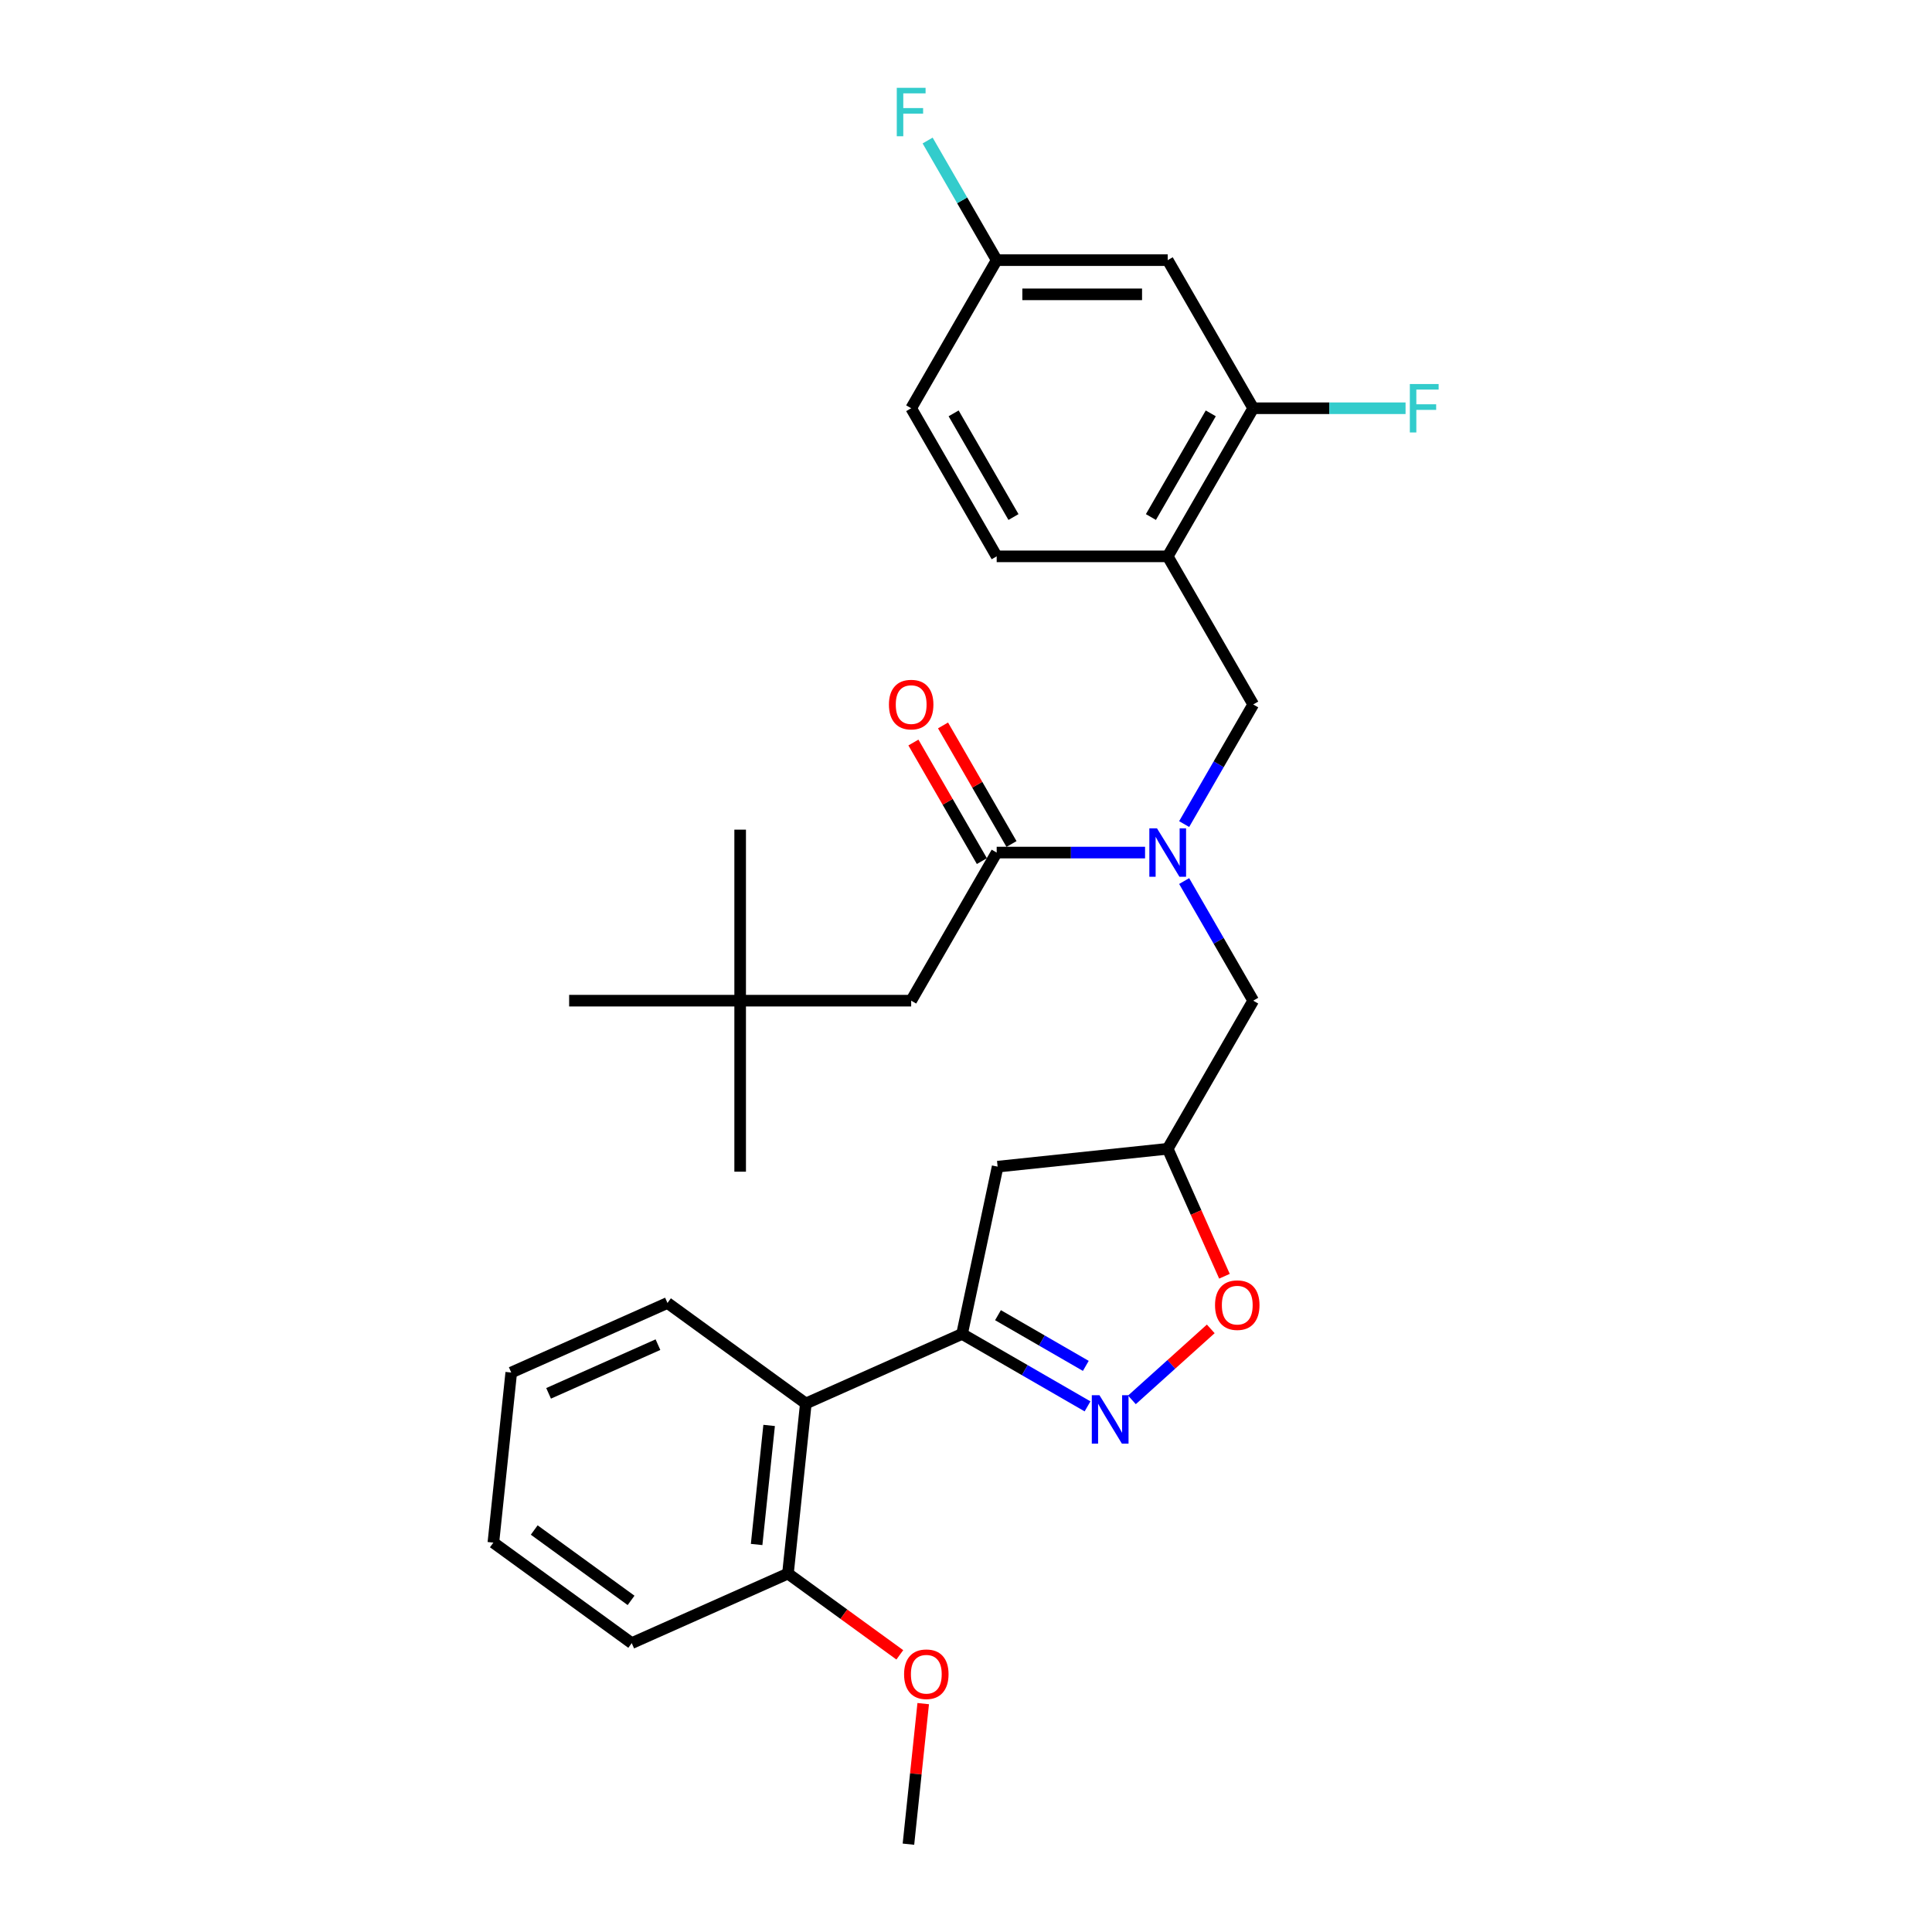 <?xml version='1.0' encoding='iso-8859-1'?>
<svg version='1.1' baseProfile='full'
              xmlns='http://www.w3.org/2000/svg'
                      xmlns:rdkit='http://www.rdkit.org/xml'
                      xmlns:xlink='http://www.w3.org/1999/xlink'
                  xml:space='preserve'
width='1000px' height='1000px' viewBox='0 0 1000 1000'>
<!-- END OF HEADER -->
<rect style='opacity:1.0;fill:#FFFFFF;stroke:none' width='1000' height='1000' x='0' y='0'> </rect>
<path class='bond-0' d='M 612.917,456.034 L 630.789,486.99' style='fill:none;fill-rule:evenodd;stroke:#0000FF;stroke-width:6px;stroke-linecap:butt;stroke-linejoin:miter;stroke-opacity:1' />
<path class='bond-0' d='M 630.789,486.99 L 648.662,517.947' style='fill:none;fill-rule:evenodd;stroke:#000000;stroke-width:6px;stroke-linecap:butt;stroke-linejoin:miter;stroke-opacity:1' />
<path class='bond-1' d='M 592.682,441.287 L 554.283,441.287' style='fill:none;fill-rule:evenodd;stroke:#0000FF;stroke-width:6px;stroke-linecap:butt;stroke-linejoin:miter;stroke-opacity:1' />
<path class='bond-1' d='M 554.283,441.287 L 515.883,441.287' style='fill:none;fill-rule:evenodd;stroke:#000000;stroke-width:6px;stroke-linecap:butt;stroke-linejoin:miter;stroke-opacity:1' />
<path class='bond-2' d='M 612.917,426.54 L 630.789,395.583' style='fill:none;fill-rule:evenodd;stroke:#0000FF;stroke-width:6px;stroke-linecap:butt;stroke-linejoin:miter;stroke-opacity:1' />
<path class='bond-2' d='M 630.789,395.583 L 648.662,364.627' style='fill:none;fill-rule:evenodd;stroke:#000000;stroke-width:6px;stroke-linecap:butt;stroke-linejoin:miter;stroke-opacity:1' />
<path class='bond-3' d='M 383.105,517.947 L 471.624,517.947' style='fill:none;fill-rule:evenodd;stroke:#000000;stroke-width:6px;stroke-linecap:butt;stroke-linejoin:miter;stroke-opacity:1' />
<path class='bond-4' d='M 383.105,517.947 L 383.105,606.465' style='fill:none;fill-rule:evenodd;stroke:#000000;stroke-width:6px;stroke-linecap:butt;stroke-linejoin:miter;stroke-opacity:1' />
<path class='bond-5' d='M 383.105,517.947 L 383.105,429.428' style='fill:none;fill-rule:evenodd;stroke:#000000;stroke-width:6px;stroke-linecap:butt;stroke-linejoin:miter;stroke-opacity:1' />
<path class='bond-6' d='M 383.105,517.947 L 294.586,517.947' style='fill:none;fill-rule:evenodd;stroke:#000000;stroke-width:6px;stroke-linecap:butt;stroke-linejoin:miter;stroke-opacity:1' />
<path class='bond-7' d='M 523.549,436.861 L 505.83,406.17' style='fill:none;fill-rule:evenodd;stroke:#000000;stroke-width:6px;stroke-linecap:butt;stroke-linejoin:miter;stroke-opacity:1' />
<path class='bond-7' d='M 505.83,406.17 L 488.111,375.48' style='fill:none;fill-rule:evenodd;stroke:#FF0000;stroke-width:6px;stroke-linecap:butt;stroke-linejoin:miter;stroke-opacity:1' />
<path class='bond-7' d='M 508.217,445.713 L 490.498,415.022' style='fill:none;fill-rule:evenodd;stroke:#000000;stroke-width:6px;stroke-linecap:butt;stroke-linejoin:miter;stroke-opacity:1' />
<path class='bond-7' d='M 490.498,415.022 L 472.779,384.332' style='fill:none;fill-rule:evenodd;stroke:#FF0000;stroke-width:6px;stroke-linecap:butt;stroke-linejoin:miter;stroke-opacity:1' />
<path class='bond-8' d='M 515.883,441.287 L 471.624,517.947' style='fill:none;fill-rule:evenodd;stroke:#000000;stroke-width:6px;stroke-linecap:butt;stroke-linejoin:miter;stroke-opacity:1' />
<path class='bond-9' d='M 604.402,287.968 L 648.662,364.627' style='fill:none;fill-rule:evenodd;stroke:#000000;stroke-width:6px;stroke-linecap:butt;stroke-linejoin:miter;stroke-opacity:1' />
<path class='bond-10' d='M 604.402,287.968 L 648.662,211.308' style='fill:none;fill-rule:evenodd;stroke:#000000;stroke-width:6px;stroke-linecap:butt;stroke-linejoin:miter;stroke-opacity:1' />
<path class='bond-10' d='M 595.709,267.617 L 626.691,213.955' style='fill:none;fill-rule:evenodd;stroke:#000000;stroke-width:6px;stroke-linecap:butt;stroke-linejoin:miter;stroke-opacity:1' />
<path class='bond-11' d='M 604.402,287.968 L 515.883,287.968' style='fill:none;fill-rule:evenodd;stroke:#000000;stroke-width:6px;stroke-linecap:butt;stroke-linejoin:miter;stroke-opacity:1' />
<path class='bond-12' d='M 648.662,211.308 L 604.402,134.648' style='fill:none;fill-rule:evenodd;stroke:#000000;stroke-width:6px;stroke-linecap:butt;stroke-linejoin:miter;stroke-opacity:1' />
<path class='bond-13' d='M 648.662,211.308 L 688.088,211.308' style='fill:none;fill-rule:evenodd;stroke:#000000;stroke-width:6px;stroke-linecap:butt;stroke-linejoin:miter;stroke-opacity:1' />
<path class='bond-13' d='M 688.088,211.308 L 727.514,211.308' style='fill:none;fill-rule:evenodd;stroke:#33CCCC;stroke-width:6px;stroke-linecap:butt;stroke-linejoin:miter;stroke-opacity:1' />
<path class='bond-14' d='M 604.402,134.648 L 515.883,134.648' style='fill:none;fill-rule:evenodd;stroke:#000000;stroke-width:6px;stroke-linecap:butt;stroke-linejoin:miter;stroke-opacity:1' />
<path class='bond-14' d='M 591.124,152.352 L 529.161,152.352' style='fill:none;fill-rule:evenodd;stroke:#000000;stroke-width:6px;stroke-linecap:butt;stroke-linejoin:miter;stroke-opacity:1' />
<path class='bond-15' d='M 515.883,134.648 L 471.624,211.308' style='fill:none;fill-rule:evenodd;stroke:#000000;stroke-width:6px;stroke-linecap:butt;stroke-linejoin:miter;stroke-opacity:1' />
<path class='bond-16' d='M 515.883,134.648 L 498.011,103.692' style='fill:none;fill-rule:evenodd;stroke:#000000;stroke-width:6px;stroke-linecap:butt;stroke-linejoin:miter;stroke-opacity:1' />
<path class='bond-16' d='M 498.011,103.692 L 480.138,72.736' style='fill:none;fill-rule:evenodd;stroke:#33CCCC;stroke-width:6px;stroke-linecap:butt;stroke-linejoin:miter;stroke-opacity:1' />
<path class='bond-17' d='M 471.624,211.308 L 515.883,287.968' style='fill:none;fill-rule:evenodd;stroke:#000000;stroke-width:6px;stroke-linecap:butt;stroke-linejoin:miter;stroke-opacity:1' />
<path class='bond-17' d='M 493.595,213.955 L 524.576,267.617' style='fill:none;fill-rule:evenodd;stroke:#000000;stroke-width:6px;stroke-linecap:butt;stroke-linejoin:miter;stroke-opacity:1' />
<path class='bond-18' d='M 497.964,690.443 L 516.368,603.859' style='fill:none;fill-rule:evenodd;stroke:#000000;stroke-width:6px;stroke-linecap:butt;stroke-linejoin:miter;stroke-opacity:1' />
<path class='bond-19' d='M 497.964,690.443 L 530.434,709.19' style='fill:none;fill-rule:evenodd;stroke:#000000;stroke-width:6px;stroke-linecap:butt;stroke-linejoin:miter;stroke-opacity:1' />
<path class='bond-19' d='M 530.434,709.19 L 562.904,727.936' style='fill:none;fill-rule:evenodd;stroke:#0000FF;stroke-width:6px;stroke-linecap:butt;stroke-linejoin:miter;stroke-opacity:1' />
<path class='bond-19' d='M 516.557,680.736 L 539.286,693.858' style='fill:none;fill-rule:evenodd;stroke:#000000;stroke-width:6px;stroke-linecap:butt;stroke-linejoin:miter;stroke-opacity:1' />
<path class='bond-19' d='M 539.286,693.858 L 562.015,706.981' style='fill:none;fill-rule:evenodd;stroke:#0000FF;stroke-width:6px;stroke-linecap:butt;stroke-linejoin:miter;stroke-opacity:1' />
<path class='bond-20' d='M 497.964,690.443 L 417.098,726.447' style='fill:none;fill-rule:evenodd;stroke:#000000;stroke-width:6px;stroke-linecap:butt;stroke-linejoin:miter;stroke-opacity:1' />
<path class='bond-21' d='M 516.368,603.859 L 604.402,594.606' style='fill:none;fill-rule:evenodd;stroke:#000000;stroke-width:6px;stroke-linecap:butt;stroke-linejoin:miter;stroke-opacity:1' />
<path class='bond-22' d='M 604.402,594.606 L 619.09,627.595' style='fill:none;fill-rule:evenodd;stroke:#000000;stroke-width:6px;stroke-linecap:butt;stroke-linejoin:miter;stroke-opacity:1' />
<path class='bond-22' d='M 619.09,627.595 L 633.777,660.583' style='fill:none;fill-rule:evenodd;stroke:#FF0000;stroke-width:6px;stroke-linecap:butt;stroke-linejoin:miter;stroke-opacity:1' />
<path class='bond-23' d='M 604.402,594.606 L 648.662,517.947' style='fill:none;fill-rule:evenodd;stroke:#000000;stroke-width:6px;stroke-linecap:butt;stroke-linejoin:miter;stroke-opacity:1' />
<path class='bond-24' d='M 626.686,687.826 L 606.284,706.196' style='fill:none;fill-rule:evenodd;stroke:#FF0000;stroke-width:6px;stroke-linecap:butt;stroke-linejoin:miter;stroke-opacity:1' />
<path class='bond-24' d='M 606.284,706.196 L 585.882,724.566' style='fill:none;fill-rule:evenodd;stroke:#0000FF;stroke-width:6px;stroke-linecap:butt;stroke-linejoin:miter;stroke-opacity:1' />
<path class='bond-25' d='M 417.098,726.447 L 407.845,814.481' style='fill:none;fill-rule:evenodd;stroke:#000000;stroke-width:6px;stroke-linecap:butt;stroke-linejoin:miter;stroke-opacity:1' />
<path class='bond-25' d='M 398.103,737.802 L 391.627,799.426' style='fill:none;fill-rule:evenodd;stroke:#000000;stroke-width:6px;stroke-linecap:butt;stroke-linejoin:miter;stroke-opacity:1' />
<path class='bond-26' d='M 417.098,726.447 L 345.485,674.417' style='fill:none;fill-rule:evenodd;stroke:#000000;stroke-width:6px;stroke-linecap:butt;stroke-linejoin:miter;stroke-opacity:1' />
<path class='bond-27' d='M 407.845,814.481 L 436.792,835.512' style='fill:none;fill-rule:evenodd;stroke:#000000;stroke-width:6px;stroke-linecap:butt;stroke-linejoin:miter;stroke-opacity:1' />
<path class='bond-27' d='M 436.792,835.512 L 465.738,856.543' style='fill:none;fill-rule:evenodd;stroke:#FF0000;stroke-width:6px;stroke-linecap:butt;stroke-linejoin:miter;stroke-opacity:1' />
<path class='bond-28' d='M 407.845,814.481 L 326.979,850.485' style='fill:none;fill-rule:evenodd;stroke:#000000;stroke-width:6px;stroke-linecap:butt;stroke-linejoin:miter;stroke-opacity:1' />
<path class='bond-29' d='M 477.853,881.79 L 474.029,918.168' style='fill:none;fill-rule:evenodd;stroke:#FF0000;stroke-width:6px;stroke-linecap:butt;stroke-linejoin:miter;stroke-opacity:1' />
<path class='bond-29' d='M 474.029,918.168 L 470.206,954.545' style='fill:none;fill-rule:evenodd;stroke:#000000;stroke-width:6px;stroke-linecap:butt;stroke-linejoin:miter;stroke-opacity:1' />
<path class='bond-30' d='M 345.485,674.417 L 264.619,710.421' style='fill:none;fill-rule:evenodd;stroke:#000000;stroke-width:6px;stroke-linecap:butt;stroke-linejoin:miter;stroke-opacity:1' />
<path class='bond-30' d='M 340.556,695.991 L 283.949,721.194' style='fill:none;fill-rule:evenodd;stroke:#000000;stroke-width:6px;stroke-linecap:butt;stroke-linejoin:miter;stroke-opacity:1' />
<path class='bond-31' d='M 326.979,850.485 L 255.366,798.455' style='fill:none;fill-rule:evenodd;stroke:#000000;stroke-width:6px;stroke-linecap:butt;stroke-linejoin:miter;stroke-opacity:1' />
<path class='bond-31' d='M 326.643,828.358 L 276.514,791.937' style='fill:none;fill-rule:evenodd;stroke:#000000;stroke-width:6px;stroke-linecap:butt;stroke-linejoin:miter;stroke-opacity:1' />
<path class='bond-32' d='M 264.619,710.421 L 255.366,798.455' style='fill:none;fill-rule:evenodd;stroke:#000000;stroke-width:6px;stroke-linecap:butt;stroke-linejoin:miter;stroke-opacity:1' />
<path  class='atom-0' d='M 598.861 428.753
L 607.076 442.03
Q 607.89 443.341, 609.2 445.713
Q 610.51 448.085, 610.581 448.227
L 610.581 428.753
L 613.909 428.753
L 613.909 453.821
L 610.475 453.821
L 601.658 439.304
Q 600.631 437.605, 599.534 435.657
Q 598.472 433.71, 598.153 433.108
L 598.153 453.821
L 594.895 453.821
L 594.895 428.753
L 598.861 428.753
' fill='#0000FF'/>
<path  class='atom-3' d='M 460.116 364.698
Q 460.116 358.679, 463.091 355.315
Q 466.065 351.951, 471.624 351.951
Q 477.183 351.951, 480.157 355.315
Q 483.131 358.679, 483.131 364.698
Q 483.131 370.788, 480.122 374.258
Q 477.112 377.693, 471.624 377.693
Q 466.1 377.693, 463.091 374.258
Q 460.116 370.824, 460.116 364.698
M 471.624 374.86
Q 475.448 374.86, 477.502 372.311
Q 479.591 369.726, 479.591 364.698
Q 479.591 359.776, 477.502 357.298
Q 475.448 354.784, 471.624 354.784
Q 467.8 354.784, 465.711 357.263
Q 463.657 359.741, 463.657 364.698
Q 463.657 369.761, 465.711 372.311
Q 467.8 374.86, 471.624 374.86
' fill='#FF0000'/>
<path  class='atom-12' d='M 729.727 198.774
L 744.634 198.774
L 744.634 201.642
L 733.091 201.642
L 733.091 209.254
L 743.359 209.254
L 743.359 212.158
L 733.091 212.158
L 733.091 223.842
L 729.727 223.842
L 729.727 198.774
' fill='#33CCCC'/>
<path  class='atom-13' d='M 464.171 45.455
L 479.077 45.455
L 479.077 48.323
L 467.534 48.323
L 467.534 55.935
L 477.803 55.935
L 477.803 58.839
L 467.534 58.839
L 467.534 70.523
L 464.171 70.523
L 464.171 45.455
' fill='#33CCCC'/>
<path  class='atom-18' d='M 628.899 675.543
Q 628.899 669.524, 631.873 666.16
Q 634.847 662.796, 640.406 662.796
Q 645.965 662.796, 648.939 666.16
Q 651.914 669.524, 651.914 675.543
Q 651.914 681.633, 648.904 685.103
Q 645.894 688.538, 640.406 688.538
Q 634.883 688.538, 631.873 685.103
Q 628.899 681.669, 628.899 675.543
M 640.406 685.705
Q 644.23 685.705, 646.284 683.156
Q 648.373 680.571, 648.373 675.543
Q 648.373 670.621, 646.284 668.143
Q 644.23 665.629, 640.406 665.629
Q 636.582 665.629, 634.493 668.107
Q 632.439 670.586, 632.439 675.543
Q 632.439 680.606, 634.493 683.156
Q 636.582 685.705, 640.406 685.705
' fill='#FF0000'/>
<path  class='atom-19' d='M 569.083 722.169
L 577.297 735.446
Q 578.111 736.757, 579.422 739.129
Q 580.732 741.501, 580.802 741.643
L 580.802 722.169
L 584.131 722.169
L 584.131 747.237
L 580.696 747.237
L 571.88 732.72
Q 570.853 731.021, 569.755 729.073
Q 568.693 727.126, 568.374 726.524
L 568.374 747.237
L 565.117 747.237
L 565.117 722.169
L 569.083 722.169
' fill='#0000FF'/>
<path  class='atom-23' d='M 467.951 866.582
Q 467.951 860.563, 470.925 857.199
Q 473.9 853.836, 479.459 853.836
Q 485.018 853.836, 487.992 857.199
Q 490.966 860.563, 490.966 866.582
Q 490.966 872.672, 487.957 876.142
Q 484.947 879.577, 479.459 879.577
Q 473.935 879.577, 470.925 876.142
Q 467.951 872.708, 467.951 866.582
M 479.459 876.744
Q 483.283 876.744, 485.336 874.195
Q 487.425 871.61, 487.425 866.582
Q 487.425 861.661, 485.336 859.182
Q 483.283 856.668, 479.459 856.668
Q 475.635 856.668, 473.546 859.147
Q 471.492 861.625, 471.492 866.582
Q 471.492 871.646, 473.546 874.195
Q 475.635 876.744, 479.459 876.744
' fill='#FF0000'/>
</svg>
